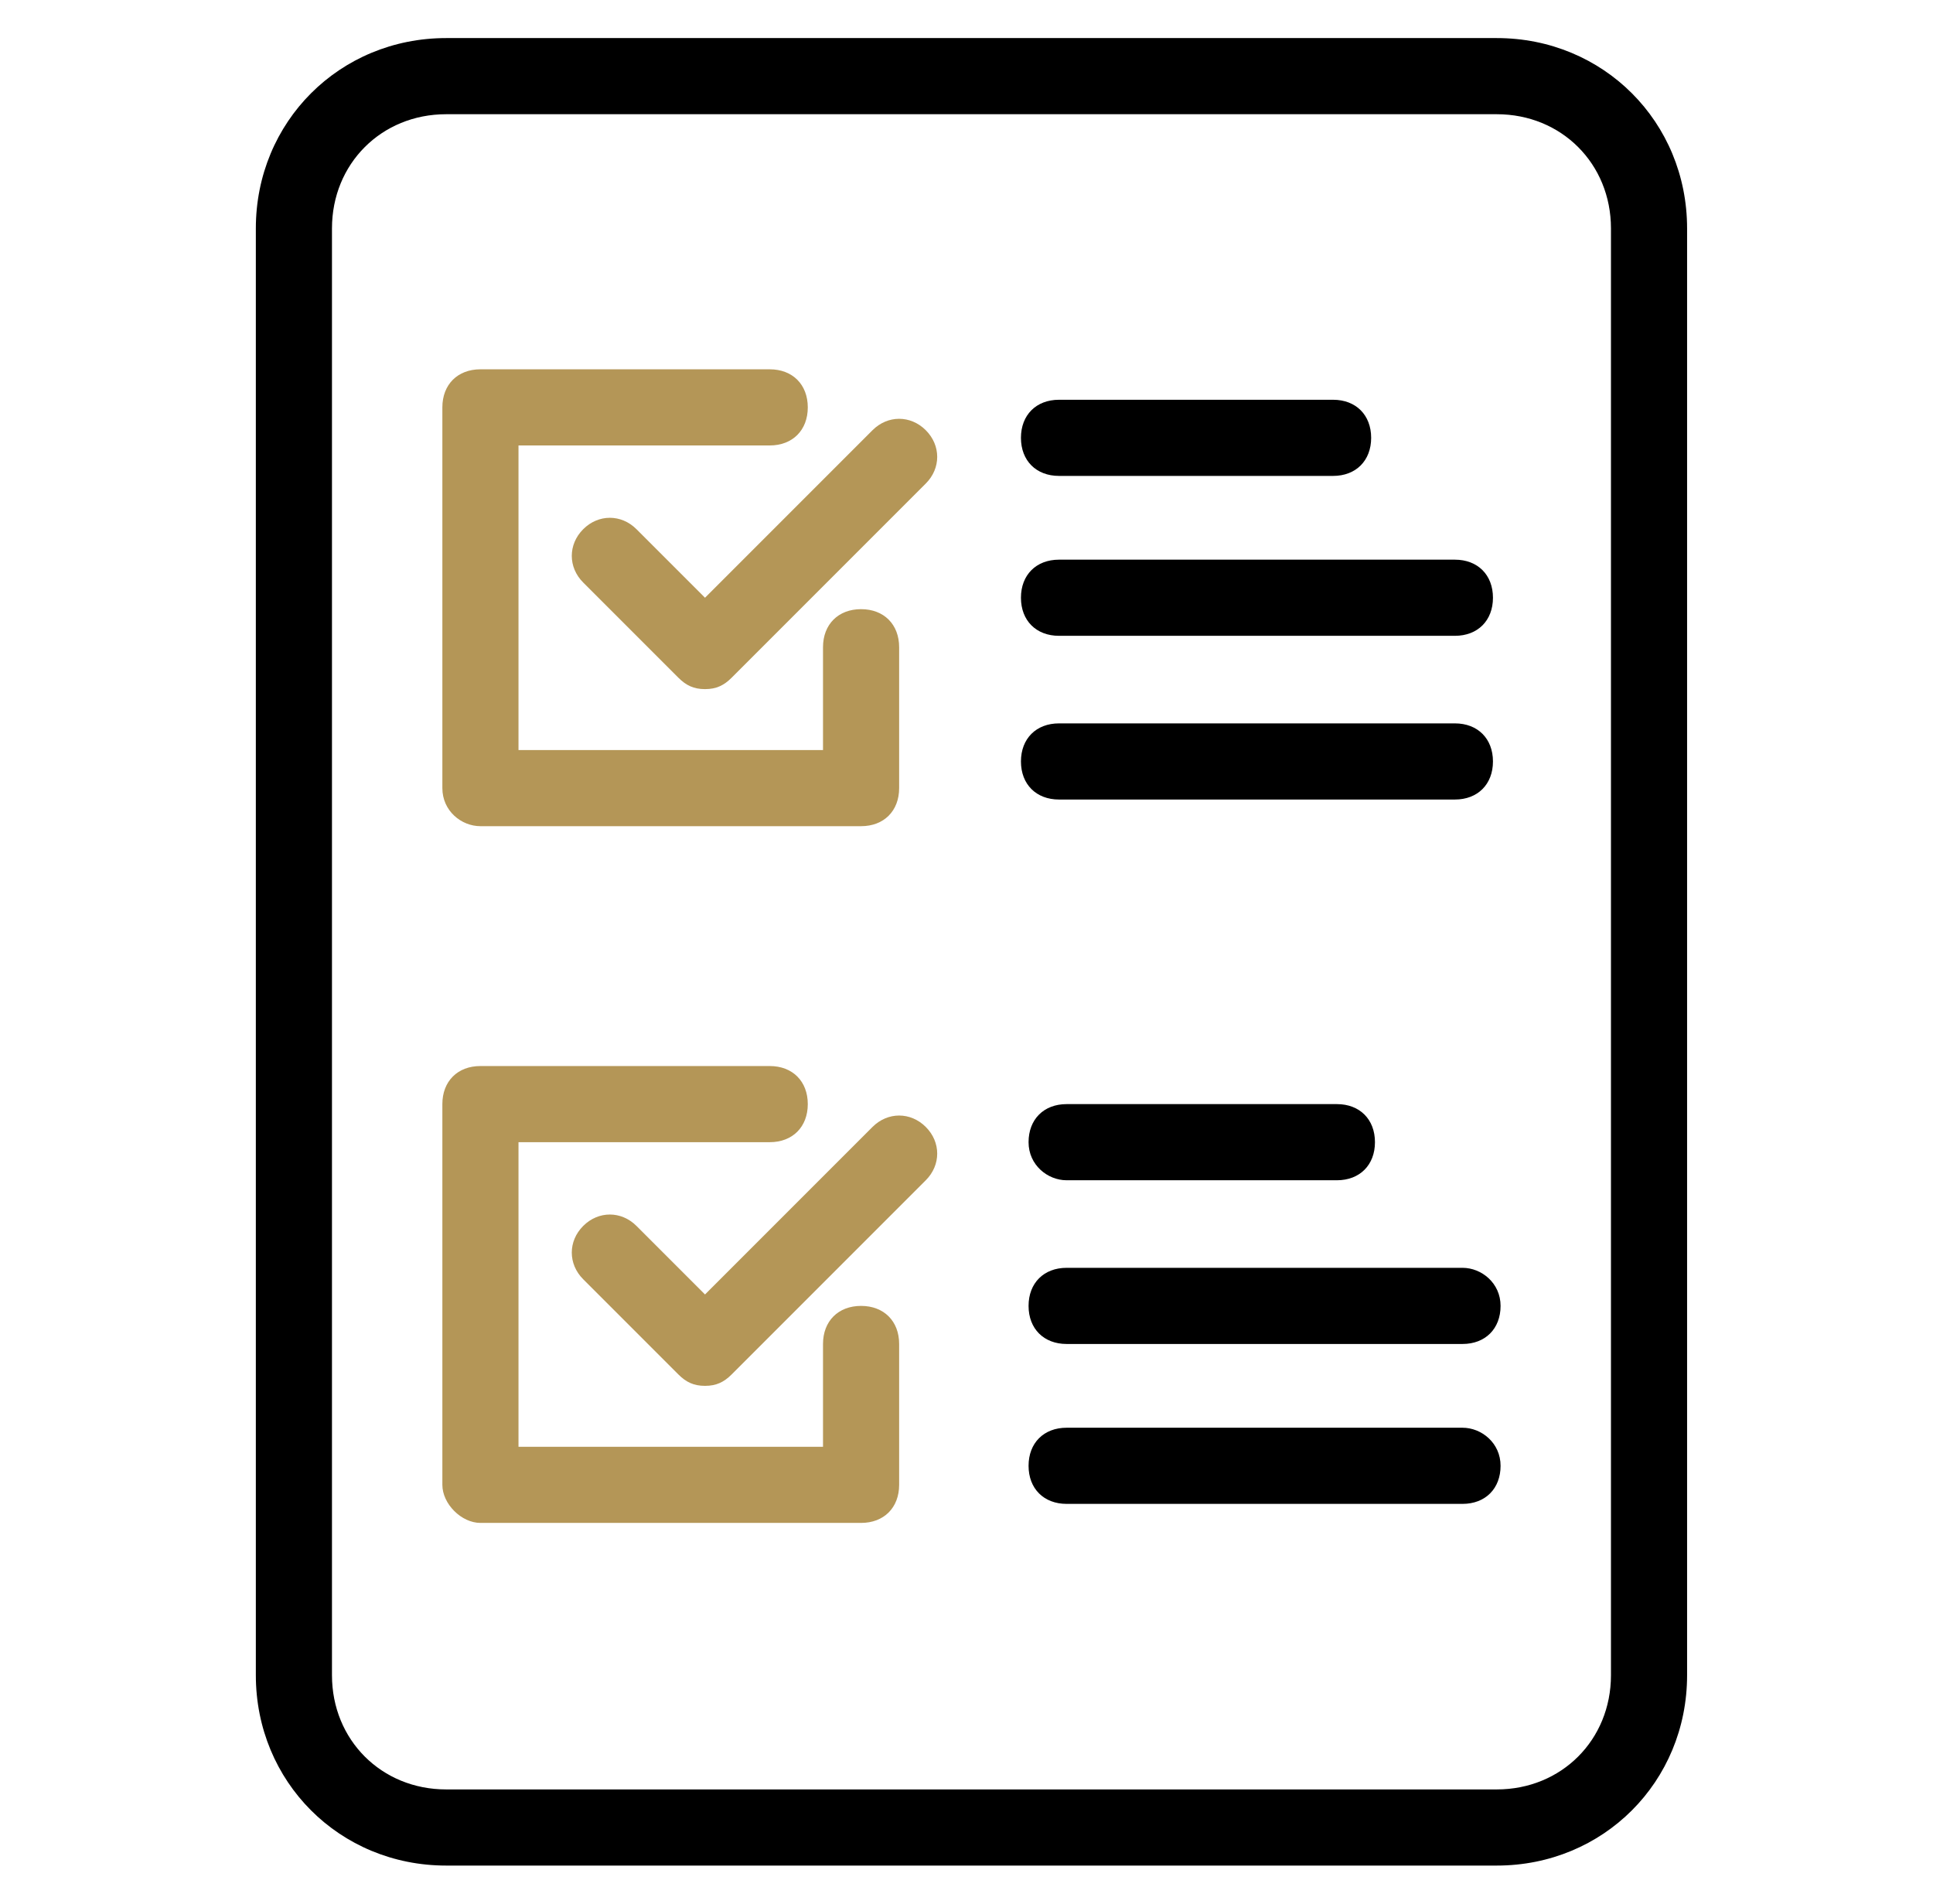<svg width="65" height="64" viewBox="0 0 65 64" fill="none" xmlns="http://www.w3.org/2000/svg">
<path d="M49.179 48H35.867C35.099 48 34.587 48.512 34.587 49.28C34.587 50.048 35.099 50.56 35.867 50.56H49.179C49.947 50.56 50.459 50.048 50.459 49.28C50.459 48.512 49.819 48 49.179 48Z" fill="black"/>
<path d="M15.003 62.72H50.331C53.915 62.72 56.731 59.904 56.731 56.32V7.68C56.731 4.096 53.915 1.28 50.331 1.28H15.003C11.419 1.28 8.603 4.096 8.603 7.68V56.32C8.603 59.904 11.419 62.72 15.003 62.72ZM11.163 7.68C11.163 5.504 12.827 3.84 15.003 3.84H50.331C52.507 3.84 54.171 5.504 54.171 7.68V56.32C54.171 58.496 52.507 60.16 50.331 60.16H15.003C12.827 60.16 11.163 58.496 11.163 56.32V7.68Z" fill="black"/>
<path d="M35.611 16H44.827C45.595 16 46.107 15.488 46.107 14.72C46.107 13.952 45.595 13.44 44.827 13.44H35.611C34.843 13.44 34.331 13.952 34.331 14.72C34.331 15.488 34.843 16 35.611 16Z" fill="black"/>
<path d="M35.611 21.376H48.923C49.691 21.376 50.203 20.864 50.203 20.096C50.203 19.328 49.691 18.816 48.923 18.816H35.611C34.843 18.816 34.331 19.328 34.331 20.096C34.331 20.864 34.843 21.376 35.611 21.376Z" fill="black"/>
<path d="M35.611 26.88H48.923C49.691 26.88 50.203 26.368 50.203 25.6C50.203 24.832 49.691 24.32 48.923 24.32H35.611C34.843 24.32 34.331 24.832 34.331 25.6C34.331 26.368 34.843 26.88 35.611 26.88Z" fill="black"/>
<path d="M35.867 39.68H44.955C45.723 39.68 46.235 39.168 46.235 38.4C46.235 37.632 45.723 37.12 44.955 37.12H35.867C35.099 37.12 34.587 37.632 34.587 38.4C34.587 39.168 35.227 39.68 35.867 39.68Z" fill="black"/>
<path d="M49.179 42.624H35.867C35.099 42.624 34.587 43.136 34.587 43.904C34.587 44.672 35.099 45.184 35.867 45.184H49.179C49.947 45.184 50.459 44.672 50.459 43.904C50.459 43.136 49.819 42.624 49.179 42.624Z" fill="black"/>
<path d="M16.155 27.776H28.955C29.723 27.776 30.235 27.264 30.235 26.496V21.76C30.235 20.992 29.723 20.48 28.955 20.48C28.187 20.48 27.675 20.992 27.675 21.76V25.216H17.435V14.976H25.883C26.651 14.976 27.163 14.464 27.163 13.696C27.163 12.928 26.651 12.416 25.883 12.416H16.155C15.387 12.416 14.875 12.928 14.875 13.696V26.496C14.875 27.264 15.515 27.776 16.155 27.776Z" fill="#B49657"/>
<path d="M21.403 17.792C20.891 17.28 20.123 17.28 19.611 17.792C19.099 18.304 19.099 19.072 19.611 19.584L22.811 22.784C23.067 23.04 23.323 23.168 23.707 23.168C24.091 23.168 24.347 23.04 24.603 22.784L31.131 16.256C31.643 15.744 31.643 14.976 31.131 14.464C30.619 13.952 29.851 13.952 29.339 14.464L23.707 20.096L21.403 17.792Z" fill="#B49657"/>
<path d="M16.155 51.2H28.955C29.723 51.2 30.235 50.688 30.235 49.92V45.184C30.235 44.416 29.723 43.904 28.955 43.904C28.187 43.904 27.675 44.416 27.675 45.184V48.64H17.435V38.4H25.883C26.651 38.4 27.163 37.888 27.163 37.12C27.163 36.352 26.651 35.84 25.883 35.84H16.155C15.387 35.84 14.875 36.352 14.875 37.12V49.92C14.875 50.56 15.515 51.2 16.155 51.2Z" fill="#B49657"/>
<path d="M29.339 37.888L23.707 43.52L21.403 41.216C20.891 40.704 20.123 40.704 19.611 41.216C19.099 41.728 19.099 42.496 19.611 43.008L22.811 46.208C23.067 46.464 23.323 46.592 23.707 46.592C24.091 46.592 24.347 46.464 24.603 46.208L31.131 39.68C31.643 39.168 31.643 38.4 31.131 37.888C30.619 37.376 29.851 37.376 29.339 37.888Z" fill="#B49657"/>
</svg>
